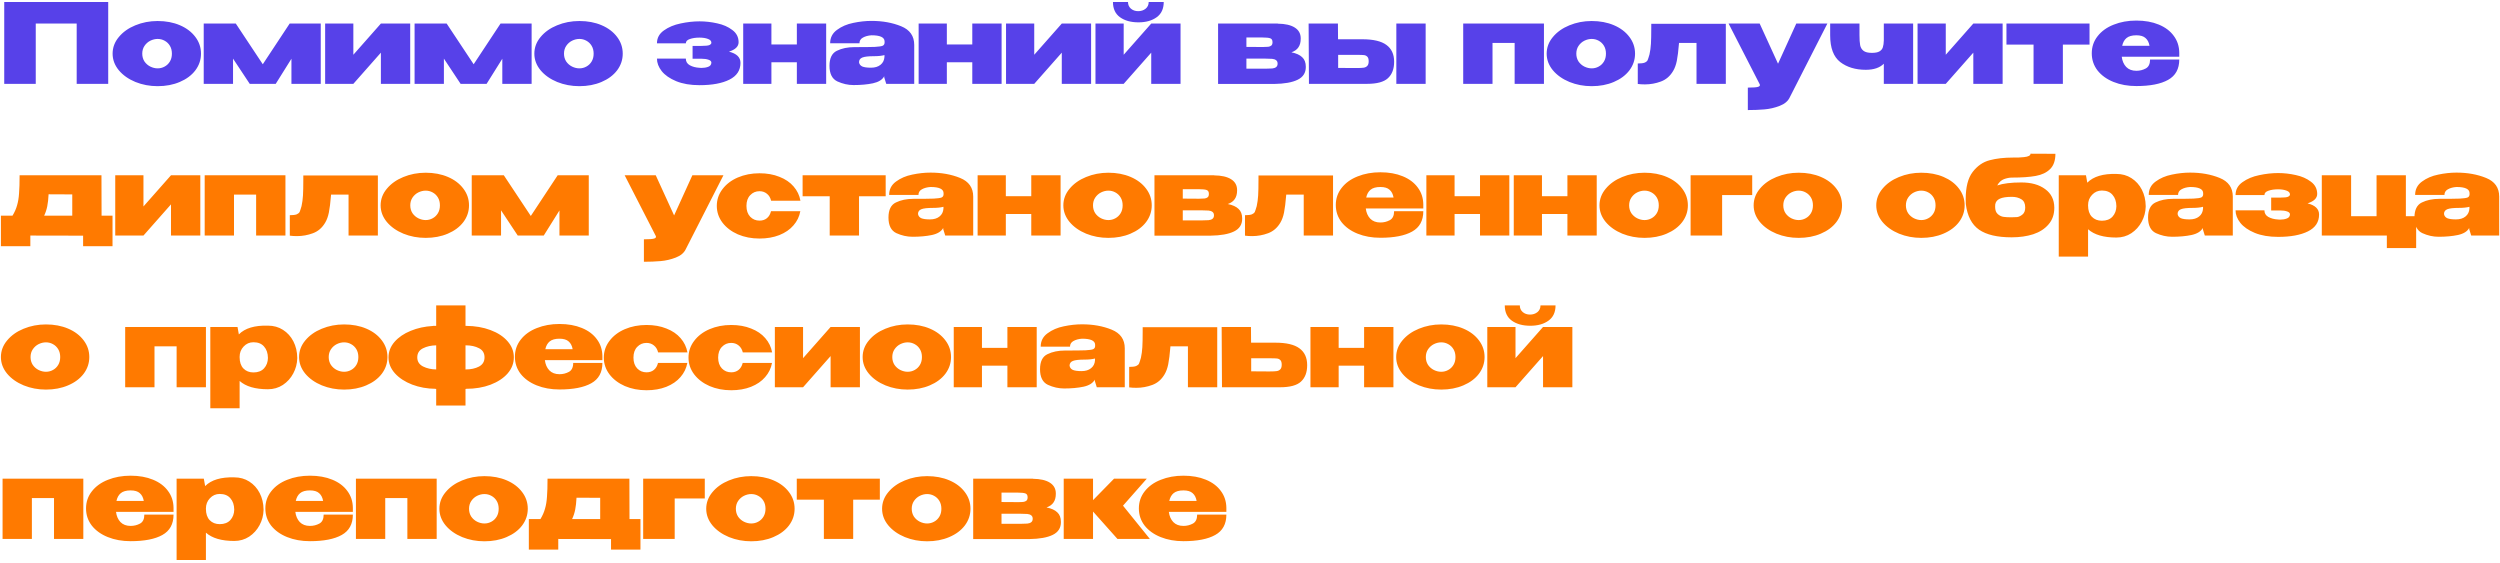 <?xml version="1.0" encoding="UTF-8"?> <svg xmlns="http://www.w3.org/2000/svg" width="791" height="178" viewBox="0 0 791 178" fill="none"> <path d="M34.238 0.629V26.529H24.263V7.454H11.313V26.529H1.338V0.629H34.238ZM49.875 6.649C52.488 6.649 54.833 7.093 56.91 7.979C58.987 8.866 60.62 10.102 61.81 11.689C63 13.252 63.595 15.014 63.595 16.974C63.595 18.911 63 20.672 61.81 22.259C60.62 23.823 58.975 25.047 56.875 25.934C54.798 26.821 52.465 27.264 49.875 27.264C47.378 27.264 45.033 26.821 42.84 25.934C40.647 25.024 38.897 23.788 37.59 22.224C36.283 20.637 35.63 18.887 35.63 16.974C35.63 15.037 36.283 13.287 37.59 11.724C38.897 10.137 40.635 8.901 42.805 8.014C44.998 7.104 47.355 6.649 49.875 6.649ZM49.875 21.629C50.668 21.629 51.403 21.442 52.08 21.069C52.78 20.696 53.34 20.159 53.76 19.459C54.18 18.759 54.39 17.931 54.39 16.974C54.39 16.017 54.18 15.189 53.76 14.489C53.34 13.789 52.78 13.252 52.08 12.879C51.403 12.506 50.668 12.319 49.875 12.319C49.105 12.319 48.335 12.506 47.565 12.879C46.818 13.252 46.2 13.801 45.71 14.524C45.243 15.224 45.01 16.041 45.01 16.974C45.01 17.907 45.243 18.736 45.71 19.459C46.2 20.159 46.818 20.696 47.565 21.069C48.335 21.442 49.105 21.629 49.875 21.629ZM101.486 7.454V26.529H92.211V18.584L87.241 26.529H79.016L73.731 18.549V26.529H64.456V7.454H74.606L83.146 20.334L91.651 7.454H101.486ZM111.799 17.324L120.514 7.454H129.789V26.529H120.514V16.659L111.799 26.529H102.874V7.454H111.799V17.324ZM168.205 7.454V26.529H158.93V18.584L153.96 26.529H145.735L140.45 18.549V26.529H131.175V7.454H141.325L149.865 20.334L158.37 7.454H168.205ZM183.313 6.649C185.926 6.649 188.271 7.093 190.348 7.979C192.424 8.866 194.058 10.102 195.248 11.689C196.438 13.252 197.033 15.014 197.033 16.974C197.033 18.911 196.438 20.672 195.248 22.259C194.058 23.823 192.413 25.047 190.313 25.934C188.236 26.821 185.903 27.264 183.313 27.264C180.816 27.264 178.471 26.821 176.278 25.934C174.084 25.024 172.334 23.788 171.028 22.224C169.721 20.637 169.068 18.887 169.068 16.974C169.068 15.037 169.721 13.287 171.028 11.724C172.334 10.137 174.073 8.901 176.243 8.014C178.436 7.104 180.793 6.649 183.313 6.649ZM183.313 21.629C184.106 21.629 184.841 21.442 185.518 21.069C186.218 20.696 186.778 20.159 187.198 19.459C187.618 18.759 187.828 17.931 187.828 16.974C187.828 16.017 187.618 15.189 187.198 14.489C186.778 13.789 186.218 13.252 185.518 12.879C184.841 12.506 184.106 12.319 183.313 12.319C182.543 12.319 181.773 12.506 181.003 12.879C180.256 13.252 179.638 13.801 179.148 14.524C178.681 15.224 178.448 16.041 178.448 16.974C178.448 17.907 178.681 18.736 179.148 19.459C179.638 20.159 180.256 20.696 181.003 21.069C181.773 21.442 182.543 21.629 183.313 21.629ZM230.647 16.344C233.073 16.951 234.287 18.129 234.287 19.879C234.287 22.259 233.12 24.032 230.787 25.199C228.453 26.366 225.303 26.949 221.337 26.949C218.467 26.949 216.005 26.529 213.952 25.689C211.922 24.849 210.393 23.788 209.367 22.504C208.363 21.221 207.862 19.902 207.862 18.549H216.997C216.997 19.483 217.417 20.183 218.257 20.649C219.097 21.116 220.123 21.384 221.337 21.454L221.967 21.489C222.737 21.489 223.437 21.372 224.067 21.139C224.72 20.906 225.058 20.462 225.082 19.809C225.058 19.389 224.755 19.086 224.172 18.899C223.588 18.689 222.842 18.584 221.932 18.584H219.132V14.524H221.932C223.262 14.524 224.113 14.431 224.487 14.244C224.883 14.034 225.082 13.801 225.082 13.544C225.082 12.984 224.72 12.576 223.997 12.319C223.273 12.039 222.387 11.899 221.337 11.899C220.123 11.899 219.097 12.051 218.257 12.354C217.417 12.634 216.997 13.089 216.997 13.719H207.862C207.862 12.016 208.597 10.651 210.067 9.624C211.537 8.574 213.298 7.839 215.352 7.419C217.428 6.976 219.423 6.754 221.337 6.754C223.18 6.754 225.035 6.964 226.902 7.384C228.792 7.781 230.39 8.481 231.697 9.484C233.027 10.464 233.692 11.759 233.692 13.369C233.692 14.699 232.677 15.691 230.647 16.344ZM252.124 14.069V7.454H261.399V26.529H252.124V19.704H244.074V26.529H235.149V7.454H244.074V14.069H252.124ZM275.751 6.614C279.227 6.614 282.342 7.174 285.096 8.294C287.872 9.414 289.261 11.386 289.261 14.209V26.529H280.406L279.776 24.499V24.114C279.192 25.211 278.002 25.957 276.206 26.354C274.432 26.727 272.391 26.914 270.081 26.914C268.331 26.914 266.616 26.529 264.936 25.759C263.279 24.966 262.451 23.321 262.451 20.824C262.451 18.398 263.232 16.811 264.796 16.064C266.359 15.294 268.214 14.909 270.361 14.909C273.441 14.909 275.587 14.886 276.801 14.839C278.037 14.769 278.854 14.652 279.251 14.489C279.647 14.303 279.857 13.988 279.881 13.544V13.054C279.834 11.794 278.457 11.164 275.751 11.164C274.677 11.234 273.767 11.479 273.021 11.899C272.297 12.296 271.936 12.891 271.936 13.684H262.661C262.661 11.911 263.384 10.499 264.831 9.449C266.277 8.376 267.992 7.641 269.976 7.244C271.959 6.824 273.884 6.614 275.751 6.614ZM275.576 21.419C276.836 21.419 277.839 21.116 278.586 20.509C279.356 19.902 279.776 19.062 279.846 17.989V17.429C278.982 17.663 277.874 17.779 276.521 17.779C274.771 17.779 273.546 17.919 272.846 18.199C272.146 18.479 271.796 18.981 271.796 19.704C271.889 20.311 272.227 20.754 272.811 21.034C273.417 21.291 274.339 21.419 275.576 21.419ZM307.632 14.069V7.454H316.907V26.529H307.632V19.704H299.582V26.529H290.657V7.454H299.582V14.069H307.632ZM327.233 17.324L335.948 7.454H345.223V26.529H335.948V16.659L327.233 26.529H318.308V7.454H327.233V17.324ZM360.224 7.069C357.821 7.069 355.873 6.533 354.379 5.459C352.886 4.386 352.139 2.776 352.139 0.629H356.899C356.899 1.493 357.203 2.193 357.809 2.729C358.439 3.266 359.209 3.534 360.119 3.534C361.029 3.534 361.811 3.278 362.464 2.764C363.118 2.228 363.444 1.516 363.444 0.629H368.204C368.204 2.776 367.458 4.386 365.964 5.459C364.471 6.533 362.558 7.069 360.224 7.069ZM355.534 17.324L364.249 7.454H373.524V26.529H364.249V16.659L355.534 26.529H346.609V7.454H355.534V17.324ZM394.363 19.634C394.34 19.774 394.328 19.961 394.328 20.194L394.363 19.634ZM408.608 16.554C410.125 16.858 411.256 17.371 412.003 18.094C412.773 18.794 413.158 19.809 413.158 21.139V21.209C413.158 23.052 412.295 24.394 410.568 25.234C408.865 26.074 406.38 26.517 403.113 26.564H403.043H401.853H385.403V7.454H404.303V7.489C406.613 7.513 408.398 7.921 409.658 8.714C410.918 9.508 411.548 10.651 411.548 12.144V12.249C411.548 13.369 411.303 14.279 410.813 14.979C410.346 15.679 409.611 16.204 408.608 16.554ZM399.543 14.874C400.313 14.874 400.885 14.851 401.258 14.804C401.655 14.758 401.981 14.629 402.238 14.419C402.495 14.209 402.623 13.848 402.623 13.334C402.623 12.681 402.378 12.273 401.888 12.109C401.421 11.946 400.628 11.864 399.508 11.864H394.363V14.839L399.543 14.874ZM400.383 21.734C401.316 21.734 402.028 21.711 402.518 21.664C403.031 21.617 403.44 21.477 403.743 21.244C404.07 21.011 404.233 20.637 404.233 20.124C404.233 19.634 404.07 19.273 403.743 19.039C403.44 18.806 403.031 18.666 402.518 18.619C402.028 18.573 401.316 18.549 400.383 18.549H400.348H394.363V21.734H400.383ZM431.056 12.424C434.509 12.424 437.041 13.019 438.651 14.209C440.284 15.399 441.101 17.161 441.101 19.494V19.599C441.101 21.816 440.447 23.531 439.141 24.744C437.857 25.934 435.652 26.529 432.526 26.529H431.091H414.151L414.046 7.454H423.321L423.356 12.424H430.986H431.056ZM441.801 26.529V7.454H451.076V26.529H441.801ZM429.306 21.524C430.262 21.524 430.974 21.489 431.441 21.419C431.931 21.349 432.316 21.163 432.596 20.859C432.899 20.556 433.051 20.066 433.051 19.389C433.051 18.712 432.911 18.234 432.631 17.954C432.351 17.651 431.989 17.476 431.546 17.429C431.102 17.383 430.356 17.359 429.306 17.359H429.271H423.391V21.489C426.307 21.489 428.011 21.501 428.501 21.524H429.306ZM462.957 7.454H488.507V26.529H479.232V13.579H472.232V26.529H462.957V7.454ZM503.61 6.649C506.224 6.649 508.569 7.093 510.645 7.979C512.722 8.866 514.355 10.102 515.545 11.689C516.735 13.252 517.33 15.014 517.33 16.974C517.33 18.911 516.735 20.672 515.545 22.259C514.355 23.823 512.71 25.047 510.61 25.934C508.534 26.821 506.2 27.264 503.61 27.264C501.114 27.264 498.769 26.821 496.575 25.934C494.382 25.024 492.632 23.788 491.325 22.224C490.019 20.637 489.365 18.887 489.365 16.974C489.365 15.037 490.019 13.287 491.325 11.724C492.632 10.137 494.37 8.901 496.54 8.014C498.734 7.104 501.09 6.649 503.61 6.649ZM503.61 21.629C504.404 21.629 505.139 21.442 505.815 21.069C506.515 20.696 507.075 20.159 507.495 19.459C507.915 18.759 508.125 17.931 508.125 16.974C508.125 16.017 507.915 15.189 507.495 14.489C507.075 13.789 506.515 13.252 505.815 12.879C505.139 12.506 504.404 12.319 503.61 12.319C502.84 12.319 502.07 12.506 501.3 12.879C500.554 13.252 499.935 13.801 499.445 14.524C498.979 15.224 498.745 16.041 498.745 16.974C498.745 17.907 498.979 18.736 499.445 19.459C499.935 20.159 500.554 20.696 501.3 21.069C502.07 21.442 502.84 21.629 503.61 21.629ZM546.051 7.524V26.529H536.776V13.579H531.246C531.036 16.099 530.803 17.989 530.546 19.249C530.29 20.509 529.905 21.571 529.391 22.434C528.435 24.067 527.14 25.188 525.506 25.794C523.873 26.401 522.193 26.704 520.466 26.704C519.603 26.704 518.845 26.657 518.191 26.564V20.089C519.195 20.089 519.93 19.996 520.396 19.809C520.863 19.599 521.166 19.343 521.306 19.039C521.446 18.712 521.645 18.106 521.901 17.219C522.135 16.146 522.286 15.026 522.356 13.859C522.426 12.693 522.461 11.036 522.461 8.889V7.524H546.051ZM578.179 7.454L566.314 30.729C565.754 31.966 564.681 32.888 563.094 33.494C561.531 34.101 559.921 34.474 558.264 34.614C556.631 34.754 554.881 34.824 553.014 34.824V27.719C554.694 27.719 555.779 27.637 556.269 27.474C556.759 27.311 556.934 27.054 556.794 26.704L546.924 7.454H556.759L562.569 20.159L568.344 7.454H578.179ZM596.04 7.454H605.315V26.529H596.04V20.159C594.757 21.442 592.855 22.084 590.335 22.084C587.069 22.084 584.374 21.267 582.25 19.634C580.127 17.977 579.065 15.154 579.065 11.164V7.454H588.34V11.059C588.34 12.459 588.41 13.533 588.55 14.279C588.69 15.026 589.04 15.621 589.6 16.064C590.16 16.508 591.047 16.729 592.26 16.729C593.31 16.729 594.104 16.578 594.64 16.274C595.2 15.947 595.562 15.516 595.725 14.979C595.912 14.419 596.017 13.696 596.04 12.809V7.454ZM615.642 17.324L624.357 7.454H633.632V26.529H624.357V16.659L615.642 26.529H606.717V7.454H615.642V17.324ZM661.127 7.454V14.104H652.692V26.529H643.417V14.104H634.842V7.454H661.127ZM689.521 17.954H671.321C671.484 19.284 671.951 20.358 672.721 21.174C673.514 21.991 674.588 22.399 675.941 22.399C677.014 22.399 678.006 22.154 678.916 21.664C679.826 21.174 680.281 20.229 680.281 18.829H689.521C689.521 21.816 688.343 23.962 685.986 25.269C683.653 26.576 680.304 27.229 675.941 27.229C673.281 27.229 670.878 26.797 668.731 25.934C666.584 25.071 664.893 23.858 663.656 22.294C662.443 20.707 661.836 18.899 661.836 16.869C661.836 14.816 662.454 13.008 663.691 11.444C664.928 9.858 666.619 8.644 668.766 7.804C670.913 6.941 673.304 6.509 675.941 6.509C678.624 6.509 680.981 6.929 683.011 7.769C685.064 8.609 686.651 9.799 687.771 11.339C688.914 12.856 689.498 14.641 689.521 16.694V17.954ZM675.941 11.164C674.564 11.164 673.526 11.456 672.826 12.039C672.149 12.599 671.694 13.416 671.461 14.489H680.106C679.919 13.416 679.499 12.599 678.846 12.039C678.216 11.456 677.248 11.164 675.941 11.164Z" fill="#5741E9"></path> <path d="M32.138 68.229H35.603V77.889H26.293V74.564L9.598 74.529V77.889H0.288V68.229H3.963C4.617 67.156 5.095 66.071 5.398 64.974C5.725 63.877 5.935 62.617 6.028 61.194C6.145 59.771 6.203 57.858 6.203 55.454H32.103L32.138 68.229ZM15.373 61.474C15.303 62.944 15.163 64.204 14.953 65.254C14.743 66.304 14.417 67.296 13.973 68.229H22.863V61.509L15.373 61.474ZM45.388 65.324L54.103 55.454H63.378V74.529H54.103V64.659L45.388 74.529H36.463V55.454H45.388V65.324ZM64.763 55.454H90.314V74.529H81.038V61.579H74.038V74.529H64.763V55.454ZM119.557 55.524V74.529H110.282V61.579H104.752C104.542 64.099 104.309 65.989 104.052 67.249C103.795 68.509 103.41 69.571 102.897 70.434C101.94 72.067 100.645 73.188 99.012 73.794C97.379 74.401 95.699 74.704 93.972 74.704C93.109 74.704 92.35 74.657 91.697 74.564V68.089C92.7 68.089 93.435 67.996 93.902 67.809C94.369 67.599 94.672 67.343 94.812 67.039C94.952 66.713 95.15 66.106 95.407 65.219C95.64 64.146 95.792 63.026 95.862 61.859C95.932 60.693 95.967 59.036 95.967 56.889V55.524H119.557ZM134.675 54.649C137.288 54.649 139.633 55.093 141.71 55.979C143.787 56.866 145.42 58.102 146.61 59.689C147.8 61.252 148.395 63.014 148.395 64.974C148.395 66.911 147.8 68.672 146.61 70.259C145.42 71.823 143.775 73.047 141.675 73.934C139.598 74.821 137.265 75.264 134.675 75.264C132.178 75.264 129.833 74.821 127.64 73.934C125.447 73.024 123.697 71.787 122.39 70.224C121.083 68.638 120.43 66.888 120.43 64.974C120.43 63.038 121.083 61.288 122.39 59.724C123.697 58.138 125.435 56.901 127.605 56.014C129.798 55.104 132.155 54.649 134.675 54.649ZM134.675 69.629C135.468 69.629 136.203 69.442 136.88 69.069C137.58 68.696 138.14 68.159 138.56 67.459C138.98 66.759 139.19 65.931 139.19 64.974C139.19 64.017 138.98 63.189 138.56 62.489C138.14 61.789 137.58 61.252 136.88 60.879C136.203 60.506 135.468 60.319 134.675 60.319C133.905 60.319 133.135 60.506 132.365 60.879C131.618 61.252 131 61.801 130.51 62.524C130.043 63.224 129.81 64.041 129.81 64.974C129.81 65.907 130.043 66.736 130.51 67.459C131 68.159 131.618 68.696 132.365 69.069C133.135 69.442 133.905 69.629 134.675 69.629ZM186.286 55.454V74.529H177.011V66.584L172.041 74.529H163.816L158.531 66.549V74.529H149.256V55.454H159.406L167.946 68.334L176.451 55.454H186.286ZM228.897 55.454L217.032 78.729C216.472 79.966 215.398 80.888 213.812 81.494C212.248 82.101 210.638 82.474 208.982 82.614C207.348 82.754 205.598 82.824 203.732 82.824V75.719C205.412 75.719 206.497 75.638 206.987 75.474C207.477 75.311 207.652 75.054 207.512 74.704L197.642 55.454H207.477L213.287 68.159L219.062 55.454H228.897ZM226.797 65.149C226.797 63.189 227.392 61.428 228.582 59.864C229.772 58.278 231.394 57.041 233.447 56.154C235.524 55.267 237.81 54.824 240.307 54.824C242.664 54.824 244.764 55.197 246.607 55.944C248.474 56.667 249.967 57.682 251.087 58.989C252.23 60.296 252.954 61.801 253.257 63.504H243.982C243.749 62.547 243.305 61.812 242.652 61.299C241.999 60.763 241.217 60.494 240.307 60.494C239.14 60.494 238.16 60.914 237.367 61.754C236.574 62.571 236.177 63.703 236.177 65.149C236.177 66.596 236.574 67.739 237.367 68.579C238.16 69.396 239.14 69.804 240.307 69.804C241.24 69.804 242.022 69.547 242.652 69.034C243.282 68.521 243.714 67.786 243.947 66.829H253.222C252.919 68.509 252.195 70.002 251.052 71.309C249.932 72.616 248.439 73.642 246.572 74.389C244.729 75.112 242.64 75.474 240.307 75.474C237.81 75.474 235.524 75.031 233.447 74.144C231.394 73.234 229.772 71.998 228.582 70.434C227.392 68.847 226.797 67.086 226.797 65.149ZM280.229 55.454V62.104H271.794V74.529H262.519V62.104H253.944V55.454H280.229ZM294.413 54.614C297.889 54.614 301.004 55.174 303.758 56.294C306.534 57.414 307.923 59.386 307.923 62.209V74.529H299.068L298.438 72.499V72.114C297.854 73.211 296.664 73.957 294.868 74.354C293.094 74.728 291.053 74.914 288.743 74.914C286.993 74.914 285.278 74.529 283.598 73.759C281.941 72.966 281.113 71.321 281.113 68.824C281.113 66.397 281.894 64.811 283.458 64.064C285.021 63.294 286.876 62.909 289.023 62.909C292.103 62.909 294.249 62.886 295.463 62.839C296.699 62.769 297.516 62.653 297.913 62.489C298.309 62.303 298.519 61.987 298.543 61.544V61.054C298.496 59.794 297.119 59.164 294.413 59.164C293.339 59.234 292.429 59.479 291.683 59.899C290.959 60.296 290.598 60.891 290.598 61.684H281.323C281.323 59.911 282.046 58.499 283.493 57.449C284.939 56.376 286.654 55.641 288.638 55.244C290.621 54.824 292.546 54.614 294.413 54.614ZM294.238 69.419C295.498 69.419 296.501 69.116 297.248 68.509C298.018 67.903 298.438 67.062 298.508 65.989V65.429C297.644 65.662 296.536 65.779 295.183 65.779C293.433 65.779 292.208 65.919 291.508 66.199C290.808 66.479 290.458 66.981 290.458 67.704C290.551 68.311 290.889 68.754 291.473 69.034C292.079 69.291 293.001 69.419 294.238 69.419ZM326.294 62.069V55.454H335.569V74.529H326.294V67.704H318.244V74.529H309.319V55.454H318.244V62.069H326.294ZM350.691 54.649C353.304 54.649 355.649 55.093 357.726 55.979C359.802 56.866 361.436 58.102 362.626 59.689C363.816 61.252 364.411 63.014 364.411 64.974C364.411 66.911 363.816 68.672 362.626 70.259C361.436 71.823 359.791 73.047 357.691 73.934C355.614 74.821 353.281 75.264 350.691 75.264C348.194 75.264 345.849 74.821 343.656 73.934C341.462 73.024 339.712 71.787 338.406 70.224C337.099 68.638 336.446 66.888 336.446 64.974C336.446 63.038 337.099 61.288 338.406 59.724C339.712 58.138 341.451 56.901 343.621 56.014C345.814 55.104 348.171 54.649 350.691 54.649ZM350.691 69.629C351.484 69.629 352.219 69.442 352.896 69.069C353.596 68.696 354.156 68.159 354.576 67.459C354.996 66.759 355.206 65.931 355.206 64.974C355.206 64.017 354.996 63.189 354.576 62.489C354.156 61.789 353.596 61.252 352.896 60.879C352.219 60.506 351.484 60.319 350.691 60.319C349.921 60.319 349.151 60.506 348.381 60.879C347.634 61.252 347.016 61.801 346.526 62.524C346.059 63.224 345.826 64.041 345.826 64.974C345.826 65.907 346.059 66.736 346.526 67.459C347.016 68.159 347.634 68.696 348.381 69.069C349.151 69.442 349.921 69.629 350.691 69.629ZM374.231 67.634C374.208 67.774 374.196 67.961 374.196 68.194L374.231 67.634ZM388.476 64.554C389.993 64.858 391.125 65.371 391.871 66.094C392.641 66.794 393.026 67.809 393.026 69.139V69.209C393.026 71.052 392.163 72.394 390.436 73.234C388.733 74.074 386.248 74.517 382.981 74.564H382.911H381.721H365.271V55.454H384.171V55.489C386.481 55.513 388.266 55.921 389.526 56.714C390.786 57.508 391.416 58.651 391.416 60.144V60.249C391.416 61.369 391.171 62.279 390.681 62.979C390.215 63.679 389.48 64.204 388.476 64.554ZM379.411 62.874C380.181 62.874 380.753 62.851 381.126 62.804C381.523 62.758 381.85 62.629 382.106 62.419C382.363 62.209 382.491 61.847 382.491 61.334C382.491 60.681 382.246 60.273 381.756 60.109C381.29 59.946 380.496 59.864 379.376 59.864H374.231V62.839L379.411 62.874ZM380.251 69.734C381.185 69.734 381.896 69.711 382.386 69.664C382.9 69.618 383.308 69.478 383.611 69.244C383.938 69.011 384.101 68.638 384.101 68.124C384.101 67.634 383.938 67.272 383.611 67.039C383.308 66.806 382.9 66.666 382.386 66.619C381.896 66.573 381.185 66.549 380.251 66.549H380.216H374.231V69.734H380.251ZM421.774 55.524V74.529H412.499V61.579H406.969C406.759 64.099 406.526 65.989 406.269 67.249C406.012 68.509 405.627 69.571 405.114 70.434C404.157 72.067 402.862 73.188 401.229 73.794C399.596 74.401 397.916 74.704 396.189 74.704C395.326 74.704 394.567 74.657 393.914 74.564V68.089C394.917 68.089 395.652 67.996 396.119 67.809C396.586 67.599 396.889 67.343 397.029 67.039C397.169 66.713 397.367 66.106 397.624 65.219C397.857 64.146 398.009 63.026 398.079 61.859C398.149 60.693 398.184 59.036 398.184 56.889V55.524H421.774ZM450.332 65.954H432.132C432.295 67.284 432.762 68.358 433.532 69.174C434.325 69.991 435.398 70.399 436.752 70.399C437.825 70.399 438.817 70.154 439.727 69.664C440.637 69.174 441.092 68.229 441.092 66.829H450.332C450.332 69.816 449.153 71.963 446.797 73.269C444.463 74.576 441.115 75.229 436.752 75.229C434.092 75.229 431.688 74.797 429.542 73.934C427.395 73.071 425.703 71.858 424.467 70.294C423.253 68.707 422.647 66.899 422.647 64.869C422.647 62.816 423.265 61.008 424.502 59.444C425.738 57.858 427.43 56.644 429.577 55.804C431.723 54.941 434.115 54.509 436.752 54.509C439.435 54.509 441.792 54.929 443.822 55.769C445.875 56.609 447.462 57.799 448.582 59.339C449.725 60.856 450.308 62.641 450.332 64.694V65.954ZM436.752 59.164C435.375 59.164 434.337 59.456 433.637 60.039C432.96 60.599 432.505 61.416 432.272 62.489H440.917C440.73 61.416 440.31 60.599 439.657 60.039C439.027 59.456 438.058 59.164 436.752 59.164ZM468.277 62.069V55.454H477.552V74.529H468.277V67.704H460.227V74.529H451.302V55.454H460.227V62.069H468.277ZM495.928 62.069V55.454H505.203V74.529H495.928V67.704H487.878V74.529H478.953V55.454H487.878V62.069H495.928ZM520.324 54.649C522.938 54.649 525.283 55.093 527.359 55.979C529.436 56.866 531.069 58.102 532.259 59.689C533.449 61.252 534.044 63.014 534.044 64.974C534.044 66.911 533.449 68.672 532.259 70.259C531.069 71.823 529.424 73.047 527.324 73.934C525.248 74.821 522.914 75.264 520.324 75.264C517.828 75.264 515.483 74.821 513.289 73.934C511.096 73.024 509.346 71.787 508.039 70.224C506.733 68.638 506.079 66.888 506.079 64.974C506.079 63.038 506.733 61.288 508.039 59.724C509.346 58.138 511.084 56.901 513.254 56.014C515.448 55.104 517.804 54.649 520.324 54.649ZM520.324 69.629C521.118 69.629 521.853 69.442 522.529 69.069C523.229 68.696 523.789 68.159 524.209 67.459C524.629 66.759 524.839 65.931 524.839 64.974C524.839 64.017 524.629 63.189 524.209 62.489C523.789 61.789 523.229 61.252 522.529 60.879C521.853 60.506 521.118 60.319 520.324 60.319C519.554 60.319 518.784 60.506 518.014 60.879C517.268 61.252 516.649 61.801 516.159 62.524C515.693 63.224 515.459 64.041 515.459 64.974C515.459 65.907 515.693 66.736 516.159 67.459C516.649 68.159 517.268 68.696 518.014 69.069C518.784 69.442 519.554 69.629 520.324 69.629ZM554.4 55.454V61.719H544.88V74.529H534.905V55.454H554.4ZM569.099 54.649C571.712 54.649 574.057 55.093 576.134 55.979C578.21 56.866 579.844 58.102 581.034 59.689C582.224 61.252 582.819 63.014 582.819 64.974C582.819 66.911 582.224 68.672 581.034 70.259C579.844 71.823 578.199 73.047 576.099 73.934C574.022 74.821 571.689 75.264 569.099 75.264C566.602 75.264 564.257 74.821 562.064 73.934C559.87 73.024 558.12 71.787 556.814 70.224C555.507 68.638 554.854 66.888 554.854 64.974C554.854 63.038 555.507 61.288 556.814 59.724C558.12 58.138 559.859 56.901 562.029 56.014C564.222 55.104 566.579 54.649 569.099 54.649ZM569.099 69.629C569.892 69.629 570.627 69.442 571.304 69.069C572.004 68.696 572.564 68.159 572.984 67.459C573.404 66.759 573.614 65.931 573.614 64.974C573.614 64.017 573.404 63.189 572.984 62.489C572.564 61.789 572.004 61.252 571.304 60.879C570.627 60.506 569.892 60.319 569.099 60.319C568.329 60.319 567.559 60.506 566.789 60.879C566.042 61.252 565.424 61.801 564.934 62.524C564.467 63.224 564.234 64.041 564.234 64.974C564.234 65.907 564.467 66.736 564.934 67.459C565.424 68.159 566.042 68.696 566.789 69.069C567.559 69.442 568.329 69.629 569.099 69.629ZM607.893 54.649C610.506 54.649 612.851 55.093 614.928 55.979C617.004 56.866 618.638 58.102 619.828 59.689C621.018 61.252 621.613 63.014 621.613 64.974C621.613 66.911 621.018 68.672 619.828 70.259C618.638 71.823 616.993 73.047 614.893 73.934C612.816 74.821 610.483 75.264 607.893 75.264C605.396 75.264 603.051 74.821 600.858 73.934C598.664 73.024 596.914 71.787 595.608 70.224C594.301 68.638 593.648 66.888 593.648 64.974C593.648 63.038 594.301 61.288 595.608 59.724C596.914 58.138 598.653 56.901 600.823 56.014C603.016 55.104 605.373 54.649 607.893 54.649ZM607.893 69.629C608.686 69.629 609.421 69.442 610.098 69.069C610.798 68.696 611.358 68.159 611.778 67.459C612.198 66.759 612.408 65.931 612.408 64.974C612.408 64.017 612.198 63.189 611.778 62.489C611.358 61.789 610.798 61.252 610.098 60.879C609.421 60.506 608.686 60.319 607.893 60.319C607.123 60.319 606.353 60.506 605.583 60.879C604.836 61.252 604.218 61.801 603.728 62.524C603.261 63.224 603.028 64.041 603.028 64.974C603.028 65.907 603.261 66.736 603.728 67.459C604.218 68.159 604.836 68.696 605.583 69.069C606.353 69.442 607.123 69.629 607.893 69.629ZM649.983 65.709V65.744C649.983 67.844 649.377 69.594 648.163 70.994C646.973 72.394 645.363 73.433 643.333 74.109C641.303 74.763 639.017 75.089 636.473 75.089C631.947 75.089 628.517 74.284 626.183 72.674C623.85 71.041 622.45 68.334 621.983 64.554C621.96 64.204 621.948 63.691 621.948 63.014C621.948 59.188 622.683 56.318 624.153 54.404C625.647 52.468 627.443 51.231 629.543 50.694C631.643 50.134 634.082 49.854 636.858 49.854H636.928C637.885 49.901 639.04 49.854 640.393 49.714C641.77 49.574 642.458 49.212 642.458 48.629L650.333 48.664C650.333 50.788 649.773 52.398 648.653 53.494C647.557 54.591 646.04 55.314 644.103 55.664C642.19 56.014 639.682 56.189 636.578 56.189C635.785 56.189 634.945 56.352 634.058 56.679C633.195 57.006 632.483 57.671 631.923 58.674C633.767 58.044 636.31 57.729 639.553 57.729C642.68 57.729 645.188 58.429 647.078 59.829C648.992 61.206 649.96 63.154 649.983 65.674V65.709ZM636.368 68.754C637.092 68.754 637.71 68.731 638.223 68.684C638.76 68.614 639.32 68.346 639.903 67.879C640.487 67.412 640.778 66.666 640.778 65.639C640.778 64.403 640.37 63.539 639.553 63.049C638.737 62.536 637.733 62.279 636.543 62.279C634.84 62.279 633.568 62.477 632.728 62.874C631.912 63.248 631.433 63.843 631.293 64.659C631.27 64.846 631.258 65.103 631.258 65.429C631.258 66.479 631.538 67.249 632.098 67.739C632.658 68.229 633.265 68.521 633.918 68.614C634.572 68.707 635.388 68.754 636.368 68.754ZM678.899 65.429C678.853 67.086 678.433 68.661 677.639 70.154C676.846 71.647 675.749 72.861 674.349 73.794C672.949 74.704 671.374 75.159 669.624 75.159C665.611 75.159 662.624 74.284 660.664 72.534V81.179H651.389V55.454H659.999L660.419 57.799C662.356 55.839 665.424 54.917 669.624 55.034C671.421 55.034 673.008 55.477 674.384 56.364C675.784 57.251 676.881 58.464 677.674 60.004C678.468 61.544 678.876 63.271 678.899 65.184V65.289V65.429ZM660.664 65.009C660.664 66.549 661.061 67.739 661.854 68.579C662.671 69.419 663.733 69.839 665.039 69.839C666.486 69.839 667.606 69.407 668.399 68.544C669.193 67.657 669.601 66.561 669.624 65.254C669.601 63.737 669.193 62.536 668.399 61.649C667.629 60.739 666.509 60.284 665.039 60.284C663.803 60.284 662.764 60.739 661.924 61.649C661.084 62.536 660.664 63.621 660.664 64.904V65.009ZM692.948 54.614C696.425 54.614 699.54 55.174 702.293 56.294C705.07 57.414 706.458 59.386 706.458 62.209V74.529H697.603L696.973 72.499V72.114C696.39 73.211 695.2 73.957 693.403 74.354C691.63 74.728 689.588 74.914 687.278 74.914C685.528 74.914 683.813 74.529 682.133 73.759C680.476 72.966 679.648 71.321 679.648 68.824C679.648 66.397 680.43 64.811 681.993 64.064C683.556 63.294 685.411 62.909 687.558 62.909C690.638 62.909 692.785 62.886 693.998 62.839C695.235 62.769 696.051 62.653 696.448 62.489C696.845 62.303 697.055 61.987 697.078 61.544V61.054C697.031 59.794 695.655 59.164 692.948 59.164C691.875 59.234 690.965 59.479 690.218 59.899C689.495 60.296 689.133 60.891 689.133 61.684H679.858C679.858 59.911 680.581 58.499 682.028 57.449C683.475 56.376 685.19 55.641 687.173 55.244C689.156 54.824 691.081 54.614 692.948 54.614ZM692.773 69.419C694.033 69.419 695.036 69.116 695.783 68.509C696.553 67.903 696.973 67.062 697.043 65.989V65.429C696.18 65.662 695.071 65.779 693.718 65.779C691.968 65.779 690.743 65.919 690.043 66.199C689.343 66.479 688.993 66.981 688.993 67.704C689.086 68.311 689.425 68.754 690.008 69.034C690.615 69.291 691.536 69.419 692.773 69.419ZM730.114 64.344C732.541 64.951 733.754 66.129 733.754 67.879C733.754 70.259 732.588 72.032 730.254 73.199C727.921 74.366 724.771 74.949 720.804 74.949C717.934 74.949 715.473 74.529 713.419 73.689C711.389 72.849 709.861 71.787 708.834 70.504C707.831 69.221 707.329 67.903 707.329 66.549H716.464C716.464 67.483 716.884 68.183 717.724 68.649C718.564 69.116 719.591 69.384 720.804 69.454L721.434 69.489C722.204 69.489 722.904 69.373 723.534 69.139C724.188 68.906 724.526 68.463 724.549 67.809C724.526 67.389 724.223 67.086 723.639 66.899C723.056 66.689 722.309 66.584 721.399 66.584H718.599V62.524H721.399C722.729 62.524 723.581 62.431 723.954 62.244C724.351 62.034 724.549 61.801 724.549 61.544C724.549 60.984 724.188 60.576 723.464 60.319C722.741 60.039 721.854 59.899 720.804 59.899C719.591 59.899 718.564 60.051 717.724 60.354C716.884 60.634 716.464 61.089 716.464 61.719H707.329C707.329 60.016 708.064 58.651 709.534 57.624C711.004 56.574 712.766 55.839 714.819 55.419C716.896 54.976 718.891 54.754 720.804 54.754C722.648 54.754 724.503 54.964 726.369 55.384C728.259 55.781 729.858 56.481 731.164 57.484C732.494 58.464 733.159 59.759 733.159 61.369C733.159 62.699 732.144 63.691 730.114 64.344ZM761.217 55.454V68.404H764.472V78.484H755.197V74.529H734.617V55.454H743.892V68.404H751.942V55.454H761.217ZM777.235 54.614C780.712 54.614 783.827 55.174 786.58 56.294C789.357 57.414 790.745 59.386 790.745 62.209V74.529H781.89L781.26 72.499V72.114C780.677 73.211 779.487 73.957 777.69 74.354C775.917 74.728 773.875 74.914 771.565 74.914C769.815 74.914 768.1 74.529 766.42 73.759C764.763 72.966 763.935 71.321 763.935 68.824C763.935 66.397 764.717 64.811 766.28 64.064C767.843 63.294 769.698 62.909 771.845 62.909C774.925 62.909 777.072 62.886 778.285 62.839C779.522 62.769 780.338 62.653 780.735 62.489C781.132 62.303 781.342 61.987 781.365 61.544V61.054C781.318 59.794 779.942 59.164 777.235 59.164C776.162 59.234 775.252 59.479 774.505 59.899C773.782 60.296 773.42 60.891 773.42 61.684H764.145C764.145 59.911 764.868 58.499 766.315 57.449C767.762 56.376 769.477 55.641 771.46 55.244C773.443 54.824 775.368 54.614 777.235 54.614ZM777.06 69.419C778.32 69.419 779.323 69.116 780.07 68.509C780.84 67.903 781.26 67.062 781.33 65.989V65.429C780.467 65.662 779.358 65.779 778.005 65.779C776.255 65.779 775.03 65.919 774.33 66.199C773.63 66.479 773.28 66.981 773.28 67.704C773.373 68.311 773.712 68.754 774.295 69.034C774.902 69.291 775.823 69.419 777.06 69.419ZM14.533 102.649C17.147 102.649 19.492 103.093 21.568 103.979C23.645 104.866 25.278 106.103 26.468 107.689C27.658 109.253 28.253 111.014 28.253 112.974C28.253 114.911 27.658 116.673 26.468 118.259C25.278 119.823 23.633 121.048 21.533 121.934C19.457 122.821 17.123 123.264 14.533 123.264C12.037 123.264 9.692 122.821 7.498 121.934C5.305 121.024 3.555 119.788 2.248 118.224C0.942 116.638 0.288 114.888 0.288 112.974C0.288 111.038 0.942 109.288 2.248 107.724C3.555 106.138 5.293 104.901 7.463 104.014C9.657 103.104 12.013 102.649 14.533 102.649ZM14.533 117.629C15.327 117.629 16.062 117.443 16.738 117.069C17.438 116.696 17.998 116.159 18.418 115.459C18.838 114.759 19.048 113.931 19.048 112.974C19.048 112.018 18.838 111.189 18.418 110.489C17.998 109.789 17.438 109.253 16.738 108.879C16.062 108.506 15.327 108.319 14.533 108.319C13.763 108.319 12.993 108.506 12.223 108.879C11.477 109.253 10.858 109.801 10.368 110.524C9.902 111.224 9.668 112.041 9.668 112.974C9.668 113.908 9.902 114.736 10.368 115.459C10.858 116.159 11.477 116.696 12.223 117.069C12.993 117.443 13.763 117.629 14.533 117.629ZM39.607 103.454H65.157V122.529H55.882V109.579H48.882V122.529H39.607V103.454ZM94.051 113.429C94.004 115.086 93.584 116.661 92.791 118.154C91.998 119.648 90.901 120.861 89.501 121.794C88.101 122.704 86.526 123.159 84.776 123.159C80.763 123.159 77.776 122.284 75.816 120.534V129.179H66.541V103.454H75.151L75.571 105.799C77.507 103.839 80.576 102.918 84.776 103.034C86.573 103.034 88.159 103.478 89.536 104.364C90.936 105.251 92.032 106.464 92.826 108.004C93.619 109.544 94.028 111.271 94.051 113.184V113.289V113.429ZM75.816 113.009C75.816 114.549 76.213 115.739 77.006 116.579C77.823 117.419 78.884 117.839 80.191 117.839C81.638 117.839 82.757 117.408 83.551 116.544C84.344 115.658 84.752 114.561 84.776 113.254C84.752 111.738 84.344 110.536 83.551 109.649C82.781 108.739 81.661 108.284 80.191 108.284C78.954 108.284 77.916 108.739 77.076 109.649C76.236 110.536 75.816 111.621 75.816 112.904V113.009ZM108.869 102.649C111.483 102.649 113.828 103.093 115.904 103.979C117.981 104.866 119.614 106.103 120.804 107.689C121.994 109.253 122.589 111.014 122.589 112.974C122.589 114.911 121.994 116.673 120.804 118.259C119.614 119.823 117.969 121.048 115.869 121.934C113.793 122.821 111.459 123.264 108.869 123.264C106.373 123.264 104.028 122.821 101.834 121.934C99.641 121.024 97.891 119.788 96.584 118.224C95.278 116.638 94.624 114.888 94.624 112.974C94.624 111.038 95.278 109.288 96.584 107.724C97.891 106.138 99.629 104.901 101.799 104.014C103.993 103.104 106.349 102.649 108.869 102.649ZM108.869 117.629C109.663 117.629 110.398 117.443 111.074 117.069C111.774 116.696 112.334 116.159 112.754 115.459C113.174 114.759 113.384 113.931 113.384 112.974C113.384 112.018 113.174 111.189 112.754 110.489C112.334 109.789 111.774 109.253 111.074 108.879C110.398 108.506 109.663 108.319 108.869 108.319C108.099 108.319 107.329 108.506 106.559 108.879C105.813 109.253 105.194 109.801 104.704 110.524C104.238 111.224 104.004 112.041 104.004 112.974C104.004 113.908 104.238 114.736 104.704 115.459C105.194 116.159 105.813 116.696 106.559 117.069C107.329 117.443 108.099 117.629 108.869 117.629ZM162.58 113.079C162.58 114.946 161.927 116.638 160.62 118.154C159.313 119.648 157.505 120.838 155.195 121.724C152.908 122.588 150.33 123.019 147.46 123.019V123.054H147.285V128.304H138.01V123.054H137.8V123.019C135.163 122.996 132.702 122.553 130.415 121.689C128.128 120.803 126.308 119.613 124.955 118.119C123.602 116.603 122.925 114.923 122.925 113.079C122.925 111.283 123.555 109.649 124.815 108.179C126.098 106.709 127.802 105.543 129.925 104.679C132.072 103.793 134.417 103.279 136.96 103.139V103.104H138.01V96.629H147.285V103.104H147.46C150.33 103.128 152.908 103.571 155.195 104.434C157.505 105.298 159.313 106.488 160.62 108.004C161.927 109.498 162.58 111.189 162.58 113.079ZM147.355 116.894C148.988 116.894 150.388 116.591 151.555 115.984C152.722 115.354 153.305 114.386 153.305 113.079C153.305 111.726 152.722 110.758 151.555 110.174C150.412 109.568 149.012 109.264 147.355 109.264H147.285V116.894H147.355ZM132.025 113.079C132.025 114.363 132.632 115.319 133.845 115.949C135.058 116.556 136.447 116.871 138.01 116.894V109.264C136.423 109.288 135.023 109.603 133.81 110.209C132.62 110.816 132.025 111.773 132.025 113.079ZM190.6 113.954H172.4C172.564 115.284 173.03 116.358 173.8 117.174C174.594 117.991 175.667 118.399 177.02 118.399C178.094 118.399 179.085 118.154 179.995 117.664C180.905 117.174 181.36 116.229 181.36 114.829H190.6C190.6 117.816 189.422 119.963 187.065 121.269C184.732 122.576 181.384 123.229 177.02 123.229C174.36 123.229 171.957 122.798 169.81 121.934C167.664 121.071 165.972 119.858 164.735 118.294C163.522 116.708 162.915 114.899 162.915 112.869C162.915 110.816 163.534 109.008 164.77 107.444C166.007 105.858 167.699 104.644 169.845 103.804C171.992 102.941 174.384 102.509 177.02 102.509C179.704 102.509 182.06 102.929 184.09 103.769C186.144 104.609 187.73 105.799 188.85 107.339C189.994 108.856 190.577 110.641 190.6 112.694V113.954ZM177.02 107.164C175.644 107.164 174.605 107.456 173.905 108.039C173.229 108.599 172.774 109.416 172.54 110.489H181.185C180.999 109.416 180.579 108.599 179.925 108.039C179.295 107.456 178.327 107.164 177.02 107.164ZM191.045 113.149C191.045 111.189 191.64 109.428 192.83 107.864C194.02 106.278 195.642 105.041 197.695 104.154C199.772 103.268 202.058 102.824 204.555 102.824C206.912 102.824 209.012 103.198 210.855 103.944C212.722 104.668 214.215 105.683 215.335 106.989C216.478 108.296 217.202 109.801 217.505 111.504H208.23C207.997 110.548 207.553 109.813 206.9 109.299C206.247 108.763 205.465 108.494 204.555 108.494C203.388 108.494 202.408 108.914 201.615 109.754C200.822 110.571 200.425 111.703 200.425 113.149C200.425 114.596 200.822 115.739 201.615 116.579C202.408 117.396 203.388 117.804 204.555 117.804C205.488 117.804 206.27 117.548 206.9 117.034C207.53 116.521 207.962 115.786 208.195 114.829H217.47C217.167 116.509 216.443 118.003 215.3 119.309C214.18 120.616 212.687 121.643 210.82 122.389C208.977 123.113 206.888 123.474 204.555 123.474C202.058 123.474 199.772 123.031 197.695 122.144C195.642 121.234 194.02 119.998 192.83 118.434C191.64 116.848 191.045 115.086 191.045 113.149ZM217.842 113.149C217.842 111.189 218.437 109.428 219.627 107.864C220.817 106.278 222.439 105.041 224.492 104.154C226.569 103.268 228.855 102.824 231.352 102.824C233.709 102.824 235.809 103.198 237.652 103.944C239.519 104.668 241.012 105.683 242.132 106.989C243.275 108.296 243.999 109.801 244.302 111.504H235.027C234.794 110.548 234.35 109.813 233.697 109.299C233.044 108.763 232.262 108.494 231.352 108.494C230.185 108.494 229.205 108.914 228.412 109.754C227.619 110.571 227.222 111.703 227.222 113.149C227.222 114.596 227.619 115.739 228.412 116.579C229.205 117.396 230.185 117.804 231.352 117.804C232.285 117.804 233.067 117.548 233.697 117.034C234.327 116.521 234.759 115.786 234.992 114.829H244.267C243.964 116.509 243.24 118.003 242.097 119.309C240.977 120.616 239.484 121.643 237.617 122.389C235.774 123.113 233.685 123.474 231.352 123.474C228.855 123.474 226.569 123.031 224.492 122.144C222.439 121.234 220.817 119.998 219.627 118.434C218.437 116.848 217.842 115.086 217.842 113.149ZM254.089 113.324L262.804 103.454H272.079V122.529H262.804V112.659L254.089 122.529H245.164V103.454H254.089V113.324ZM287.185 102.649C289.798 102.649 292.143 103.093 294.22 103.979C296.296 104.866 297.93 106.103 299.12 107.689C300.31 109.253 300.905 111.014 300.905 112.974C300.905 114.911 300.31 116.673 299.12 118.259C297.93 119.823 296.285 121.048 294.185 121.934C292.108 122.821 289.775 123.264 287.185 123.264C284.688 123.264 282.343 122.821 280.15 121.934C277.956 121.024 276.206 119.788 274.9 118.224C273.593 116.638 272.94 114.888 272.94 112.974C272.94 111.038 273.593 109.288 274.9 107.724C276.206 106.138 277.945 104.901 280.115 104.014C282.308 103.104 284.665 102.649 287.185 102.649ZM287.185 117.629C287.978 117.629 288.713 117.443 289.39 117.069C290.09 116.696 290.65 116.159 291.07 115.459C291.49 114.759 291.7 113.931 291.7 112.974C291.7 112.018 291.49 111.189 291.07 110.489C290.65 109.789 290.09 109.253 289.39 108.879C288.713 108.506 287.978 108.319 287.185 108.319C286.415 108.319 285.645 108.506 284.875 108.879C284.128 109.253 283.51 109.801 283.02 110.524C282.553 111.224 282.32 112.041 282.32 112.974C282.32 113.908 282.553 114.736 283.02 115.459C283.51 116.159 284.128 116.696 284.875 117.069C285.645 117.443 286.415 117.629 287.185 117.629ZM318.74 110.069V103.454H328.015V122.529H318.74V115.704H310.69V122.529H301.765V103.454H310.69V110.069H318.74ZM342.367 102.614C345.843 102.614 348.958 103.174 351.712 104.294C354.488 105.414 355.877 107.386 355.877 110.209V122.529H347.022L346.392 120.499V120.114C345.808 121.211 344.618 121.958 342.822 122.354C341.048 122.728 339.007 122.914 336.697 122.914C334.947 122.914 333.232 122.529 331.552 121.759C329.895 120.966 329.067 119.321 329.067 116.824C329.067 114.398 329.848 112.811 331.412 112.064C332.975 111.294 334.83 110.909 336.977 110.909C340.057 110.909 342.203 110.886 343.417 110.839C344.653 110.769 345.47 110.653 345.867 110.489C346.263 110.303 346.473 109.988 346.497 109.544V109.054C346.45 107.794 345.073 107.164 342.367 107.164C341.293 107.234 340.383 107.479 339.637 107.899C338.913 108.296 338.552 108.891 338.552 109.684H329.277C329.277 107.911 330 106.499 331.447 105.449C332.893 104.376 334.608 103.641 336.592 103.244C338.575 102.824 340.5 102.614 342.367 102.614ZM342.192 117.419C343.452 117.419 344.455 117.116 345.202 116.509C345.972 115.903 346.392 115.063 346.462 113.989V113.429C345.598 113.663 344.49 113.779 343.137 113.779C341.387 113.779 340.162 113.919 339.462 114.199C338.762 114.479 338.412 114.981 338.412 115.704C338.505 116.311 338.843 116.754 339.427 117.034C340.033 117.291 340.955 117.419 342.192 117.419ZM385.133 103.524V122.529H375.858V109.579H370.328C370.118 112.099 369.885 113.989 369.628 115.249C369.372 116.509 368.987 117.571 368.473 118.434C367.517 120.068 366.222 121.188 364.588 121.794C362.955 122.401 361.275 122.704 359.548 122.704C358.685 122.704 357.927 122.658 357.273 122.564V116.089C358.277 116.089 359.012 115.996 359.478 115.809C359.945 115.599 360.248 115.343 360.388 115.039C360.528 114.713 360.727 114.106 360.983 113.219C361.217 112.146 361.368 111.026 361.438 109.859C361.508 108.693 361.543 107.036 361.543 104.889V103.524H385.133ZM403.541 108.424C406.994 108.424 409.526 109.019 411.136 110.209C412.769 111.399 413.586 113.161 413.586 115.494V115.599C413.586 117.816 412.933 119.531 411.626 120.744C410.343 121.934 408.138 122.529 405.011 122.529H403.576H386.636L386.531 103.454H395.806L395.841 108.424H403.471H403.541ZM401.791 117.524C402.748 117.524 403.459 117.489 403.926 117.419C404.416 117.349 404.801 117.163 405.081 116.859C405.384 116.556 405.536 116.066 405.536 115.389C405.536 114.713 405.396 114.234 405.116 113.954C404.836 113.651 404.474 113.476 404.031 113.429C403.588 113.383 402.841 113.359 401.791 113.359H401.756H395.876V117.489C398.793 117.489 400.496 117.501 400.986 117.524H401.791ZM431.602 110.069V103.454H440.877V122.529H431.602V115.704H423.552V122.529H414.627V103.454H423.552V110.069H431.602ZM455.998 102.649C458.611 102.649 460.956 103.093 463.033 103.979C465.11 104.866 466.743 106.103 467.933 107.689C469.123 109.253 469.718 111.014 469.718 112.974C469.718 114.911 469.123 116.673 467.933 118.259C466.743 119.823 465.098 121.048 462.998 121.934C460.921 122.821 458.588 123.264 455.998 123.264C453.501 123.264 451.156 122.821 448.963 121.934C446.77 121.024 445.02 119.788 443.713 118.224C442.406 116.638 441.753 114.888 441.753 112.974C441.753 111.038 442.406 109.288 443.713 107.724C445.02 106.138 446.758 104.901 448.928 104.014C451.121 103.104 453.478 102.649 455.998 102.649ZM455.998 117.629C456.791 117.629 457.526 117.443 458.203 117.069C458.903 116.696 459.463 116.159 459.883 115.459C460.303 114.759 460.513 113.931 460.513 112.974C460.513 112.018 460.303 111.189 459.883 110.489C459.463 109.789 458.903 109.253 458.203 108.879C457.526 108.506 456.791 108.319 455.998 108.319C455.228 108.319 454.458 108.506 453.688 108.879C452.941 109.253 452.323 109.801 451.833 110.524C451.366 111.224 451.133 112.041 451.133 112.974C451.133 113.908 451.366 114.736 451.833 115.459C452.323 116.159 452.941 116.696 453.688 117.069C454.458 117.443 455.228 117.629 455.998 117.629ZM484.194 103.069C481.791 103.069 479.842 102.533 478.349 101.459C476.856 100.386 476.109 98.776 476.109 96.629H480.869C480.869 97.493 481.172 98.192 481.779 98.729C482.409 99.266 483.179 99.534 484.089 99.534C484.999 99.534 485.781 99.278 486.434 98.764C487.087 98.228 487.414 97.516 487.414 96.629H492.174C492.174 98.776 491.427 100.386 489.934 101.459C488.441 102.533 486.527 103.069 484.194 103.069ZM479.504 113.324L488.219 103.454H497.494V122.529H488.219V112.659L479.504 122.529H470.579V103.454H479.504V113.324ZM0.813 151.454H26.363V170.529H17.088V157.579H10.088V170.529H0.813V151.454ZM54.907 161.954H36.707C36.87 163.284 37.337 164.358 38.107 165.174C38.9 165.991 39.974 166.399 41.327 166.399C42.4 166.399 43.392 166.154 44.302 165.664C45.212 165.174 45.667 164.229 45.667 162.829H54.907C54.907 165.816 53.728 167.963 51.372 169.269C49.038 170.576 45.69 171.229 41.327 171.229C38.667 171.229 36.264 170.798 34.117 169.934C31.97 169.071 30.279 167.858 29.042 166.294C27.828 164.708 27.222 162.899 27.222 160.869C27.222 158.816 27.84 157.008 29.077 155.444C30.314 153.858 32.005 152.644 34.152 151.804C36.298 150.941 38.69 150.509 41.327 150.509C44.01 150.509 46.367 150.929 48.397 151.769C50.45 152.609 52.037 153.799 53.157 155.339C54.3 156.856 54.883 158.641 54.907 160.694V161.954ZM41.327 155.164C39.95 155.164 38.912 155.456 38.212 156.039C37.535 156.599 37.08 157.416 36.847 158.489H45.492C45.305 157.416 44.885 156.599 44.232 156.039C43.602 155.456 42.633 155.164 41.327 155.164ZM83.387 161.429C83.34 163.086 82.92 164.661 82.127 166.154C81.333 167.648 80.237 168.861 78.837 169.794C77.437 170.704 75.862 171.159 74.112 171.159C70.098 171.159 67.112 170.284 65.152 168.534V177.179H55.877V151.454H64.487L64.907 153.799C66.843 151.839 69.912 150.918 74.112 151.034C75.908 151.034 77.495 151.478 78.872 152.364C80.272 153.251 81.368 154.464 82.162 156.004C82.955 157.544 83.363 159.271 83.387 161.184V161.289V161.429ZM65.152 161.009C65.152 162.549 65.548 163.739 66.342 164.579C67.158 165.419 68.22 165.839 69.527 165.839C70.973 165.839 72.093 165.408 72.887 164.544C73.68 163.658 74.088 162.561 74.112 161.254C74.088 159.738 73.68 158.536 72.887 157.649C72.117 156.739 70.997 156.284 69.527 156.284C68.29 156.284 67.252 156.739 66.412 157.649C65.572 158.536 65.152 159.621 65.152 160.904V161.009ZM111.645 161.954H93.445C93.609 163.284 94.075 164.358 94.845 165.174C95.638 165.991 96.712 166.399 98.065 166.399C99.138 166.399 100.13 166.154 101.04 165.664C101.95 165.174 102.405 164.229 102.405 162.829H111.645C111.645 165.816 110.467 167.963 108.11 169.269C105.777 170.576 102.428 171.229 98.065 171.229C95.405 171.229 93.002 170.798 90.855 169.934C88.709 169.071 87.017 167.858 85.78 166.294C84.567 164.708 83.96 162.899 83.96 160.869C83.96 158.816 84.579 157.008 85.815 155.444C87.052 153.858 88.743 152.644 90.89 151.804C93.037 150.941 95.428 150.509 98.065 150.509C100.748 150.509 103.105 150.929 105.135 151.769C107.188 152.609 108.775 153.799 109.895 155.339C111.038 156.856 111.622 158.641 111.645 160.694V161.954ZM98.065 155.164C96.689 155.164 95.65 155.456 94.95 156.039C94.273 156.599 93.819 157.416 93.585 158.489H102.23C102.043 157.416 101.623 156.599 100.97 156.039C100.34 155.456 99.372 155.164 98.065 155.164ZM112.615 151.454H138.165V170.529H128.89V157.579H121.89V170.529H112.615V151.454ZM153.269 150.649C155.882 150.649 158.227 151.093 160.304 151.979C162.38 152.866 164.014 154.103 165.204 155.689C166.394 157.253 166.989 159.014 166.989 160.974C166.989 162.911 166.394 164.673 165.204 166.259C164.014 167.823 162.369 169.048 160.269 169.934C158.192 170.821 155.859 171.264 153.269 171.264C150.772 171.264 148.427 170.821 146.234 169.934C144.04 169.024 142.29 167.788 140.984 166.224C139.677 164.638 139.024 162.888 139.024 160.974C139.024 159.038 139.677 157.288 140.984 155.724C142.29 154.138 144.029 152.901 146.199 152.014C148.392 151.104 150.749 150.649 153.269 150.649ZM153.269 165.629C154.062 165.629 154.797 165.443 155.474 165.069C156.174 164.696 156.734 164.159 157.154 163.459C157.574 162.759 157.784 161.931 157.784 160.974C157.784 160.018 157.574 159.189 157.154 158.489C156.734 157.789 156.174 157.253 155.474 156.879C154.797 156.506 154.062 156.319 153.269 156.319C152.499 156.319 151.729 156.506 150.959 156.879C150.212 157.253 149.594 157.801 149.104 158.524C148.637 159.224 148.404 160.041 148.404 160.974C148.404 161.908 148.637 162.736 149.104 163.459C149.594 164.159 150.212 164.696 150.959 165.069C151.729 165.443 152.499 165.629 153.269 165.629ZM199.174 164.229H202.639V173.889H193.329V170.564L176.634 170.529V173.889H167.324V164.229H170.999C171.653 163.156 172.131 162.071 172.434 160.974C172.761 159.878 172.971 158.618 173.064 157.194C173.181 155.771 173.239 153.858 173.239 151.454H199.139L199.174 164.229ZM182.409 157.474C182.339 158.944 182.199 160.204 181.989 161.254C181.779 162.304 181.453 163.296 181.009 164.229H189.899V157.509L182.409 157.474ZM222.994 151.454V157.719H213.474V170.529H203.499V151.454H222.994ZM237.692 150.649C240.306 150.649 242.651 151.093 244.727 151.979C246.804 152.866 248.437 154.103 249.627 155.689C250.817 157.253 251.412 159.014 251.412 160.974C251.412 162.911 250.817 164.673 249.627 166.259C248.437 167.823 246.792 169.048 244.692 169.934C242.616 170.821 240.282 171.264 237.692 171.264C235.196 171.264 232.851 170.821 230.657 169.934C228.464 169.024 226.714 167.788 225.407 166.224C224.101 164.638 223.447 162.888 223.447 160.974C223.447 159.038 224.101 157.288 225.407 155.724C226.714 154.138 228.452 152.901 230.622 152.014C232.816 151.104 235.172 150.649 237.692 150.649ZM237.692 165.629C238.486 165.629 239.221 165.443 239.897 165.069C240.597 164.696 241.157 164.159 241.577 163.459C241.997 162.759 242.207 161.931 242.207 160.974C242.207 160.018 241.997 159.189 241.577 158.489C241.157 157.789 240.597 157.253 239.897 156.879C239.221 156.506 238.486 156.319 237.692 156.319C236.922 156.319 236.152 156.506 235.382 156.879C234.636 157.253 234.017 157.801 233.527 158.524C233.061 159.224 232.827 160.041 232.827 160.974C232.827 161.908 233.061 162.736 233.527 163.459C234.017 164.159 234.636 164.696 235.382 165.069C236.152 165.443 236.922 165.629 237.692 165.629ZM278.383 151.454V158.104H269.948V170.529H260.673V158.104H252.098V151.454H278.383ZM293.337 150.649C295.95 150.649 298.295 151.093 300.372 151.979C302.449 152.866 304.082 154.103 305.272 155.689C306.462 157.253 307.057 159.014 307.057 160.974C307.057 162.911 306.462 164.673 305.272 166.259C304.082 167.823 302.437 169.048 300.337 169.934C298.26 170.821 295.927 171.264 293.337 171.264C290.84 171.264 288.495 170.821 286.302 169.934C284.109 169.024 282.359 167.788 281.052 166.224C279.745 164.638 279.092 162.888 279.092 160.974C279.092 159.038 279.745 157.288 281.052 155.724C282.359 154.138 284.097 152.901 286.267 152.014C288.46 151.104 290.817 150.649 293.337 150.649ZM293.337 165.629C294.13 165.629 294.865 165.443 295.542 165.069C296.242 164.696 296.802 164.159 297.222 163.459C297.642 162.759 297.852 161.931 297.852 160.974C297.852 160.018 297.642 159.189 297.222 158.489C296.802 157.789 296.242 157.253 295.542 156.879C294.865 156.506 294.13 156.319 293.337 156.319C292.567 156.319 291.797 156.506 291.027 156.879C290.28 157.253 289.662 157.801 289.172 158.524C288.705 159.224 288.472 160.041 288.472 160.974C288.472 161.908 288.705 162.736 289.172 163.459C289.662 164.159 290.28 164.696 291.027 165.069C291.797 165.443 292.567 165.629 293.337 165.629ZM316.878 163.634C316.854 163.774 316.843 163.961 316.843 164.194L316.878 163.634ZM331.123 160.554C332.639 160.858 333.771 161.371 334.518 162.094C335.288 162.794 335.673 163.809 335.673 165.139V165.209C335.673 167.053 334.809 168.394 333.083 169.234C331.379 170.074 328.894 170.518 325.628 170.564H325.558H324.368H307.918V151.454H326.818V151.489C329.128 151.513 330.913 151.921 332.173 152.714C333.433 153.508 334.063 154.651 334.063 156.144V156.249C334.063 157.369 333.818 158.279 333.328 158.979C332.861 159.679 332.126 160.204 331.123 160.554ZM322.058 158.874C322.828 158.874 323.399 158.851 323.773 158.804C324.169 158.758 324.496 158.629 324.753 158.419C325.009 158.209 325.138 157.848 325.138 157.334C325.138 156.681 324.893 156.273 324.403 156.109C323.936 155.946 323.143 155.864 322.023 155.864H316.878V158.839L322.058 158.874ZM322.898 165.734C323.831 165.734 324.543 165.711 325.033 165.664C325.546 165.618 325.954 165.478 326.258 165.244C326.584 165.011 326.748 164.638 326.748 164.124C326.748 163.634 326.584 163.273 326.258 163.039C325.954 162.806 325.546 162.666 325.033 162.619C324.543 162.573 323.831 162.549 322.898 162.549H322.863H316.878V165.734H322.898ZM355.32 159.994L363.825 170.529H353.57L345.835 161.849V170.529H336.56V151.454H345.835V158.244L352.485 151.454H362.845L355.32 159.994ZM388.022 161.954H369.822C369.985 163.284 370.452 164.358 371.222 165.174C372.015 165.991 373.089 166.399 374.442 166.399C375.515 166.399 376.507 166.154 377.417 165.664C378.327 165.174 378.782 164.229 378.782 162.829H388.022C388.022 165.816 386.844 167.963 384.487 169.269C382.154 170.576 378.805 171.229 374.442 171.229C371.782 171.229 369.379 170.798 367.232 169.934C365.085 169.071 363.394 167.858 362.157 166.294C360.944 164.708 360.337 162.899 360.337 160.869C360.337 158.816 360.955 157.008 362.192 155.444C363.429 153.858 365.12 152.644 367.267 151.804C369.414 150.941 371.805 150.509 374.442 150.509C377.125 150.509 379.482 150.929 381.512 151.769C383.565 152.609 385.152 153.799 386.272 155.339C387.415 156.856 387.999 158.641 388.022 160.694V161.954ZM374.442 155.164C373.065 155.164 372.027 155.456 371.327 156.039C370.65 156.599 370.195 157.416 369.962 158.489H378.607C378.42 157.416 378 156.599 377.347 156.039C376.717 155.456 375.749 155.164 374.442 155.164Z" fill="#FF7A00"></path> </svg> 